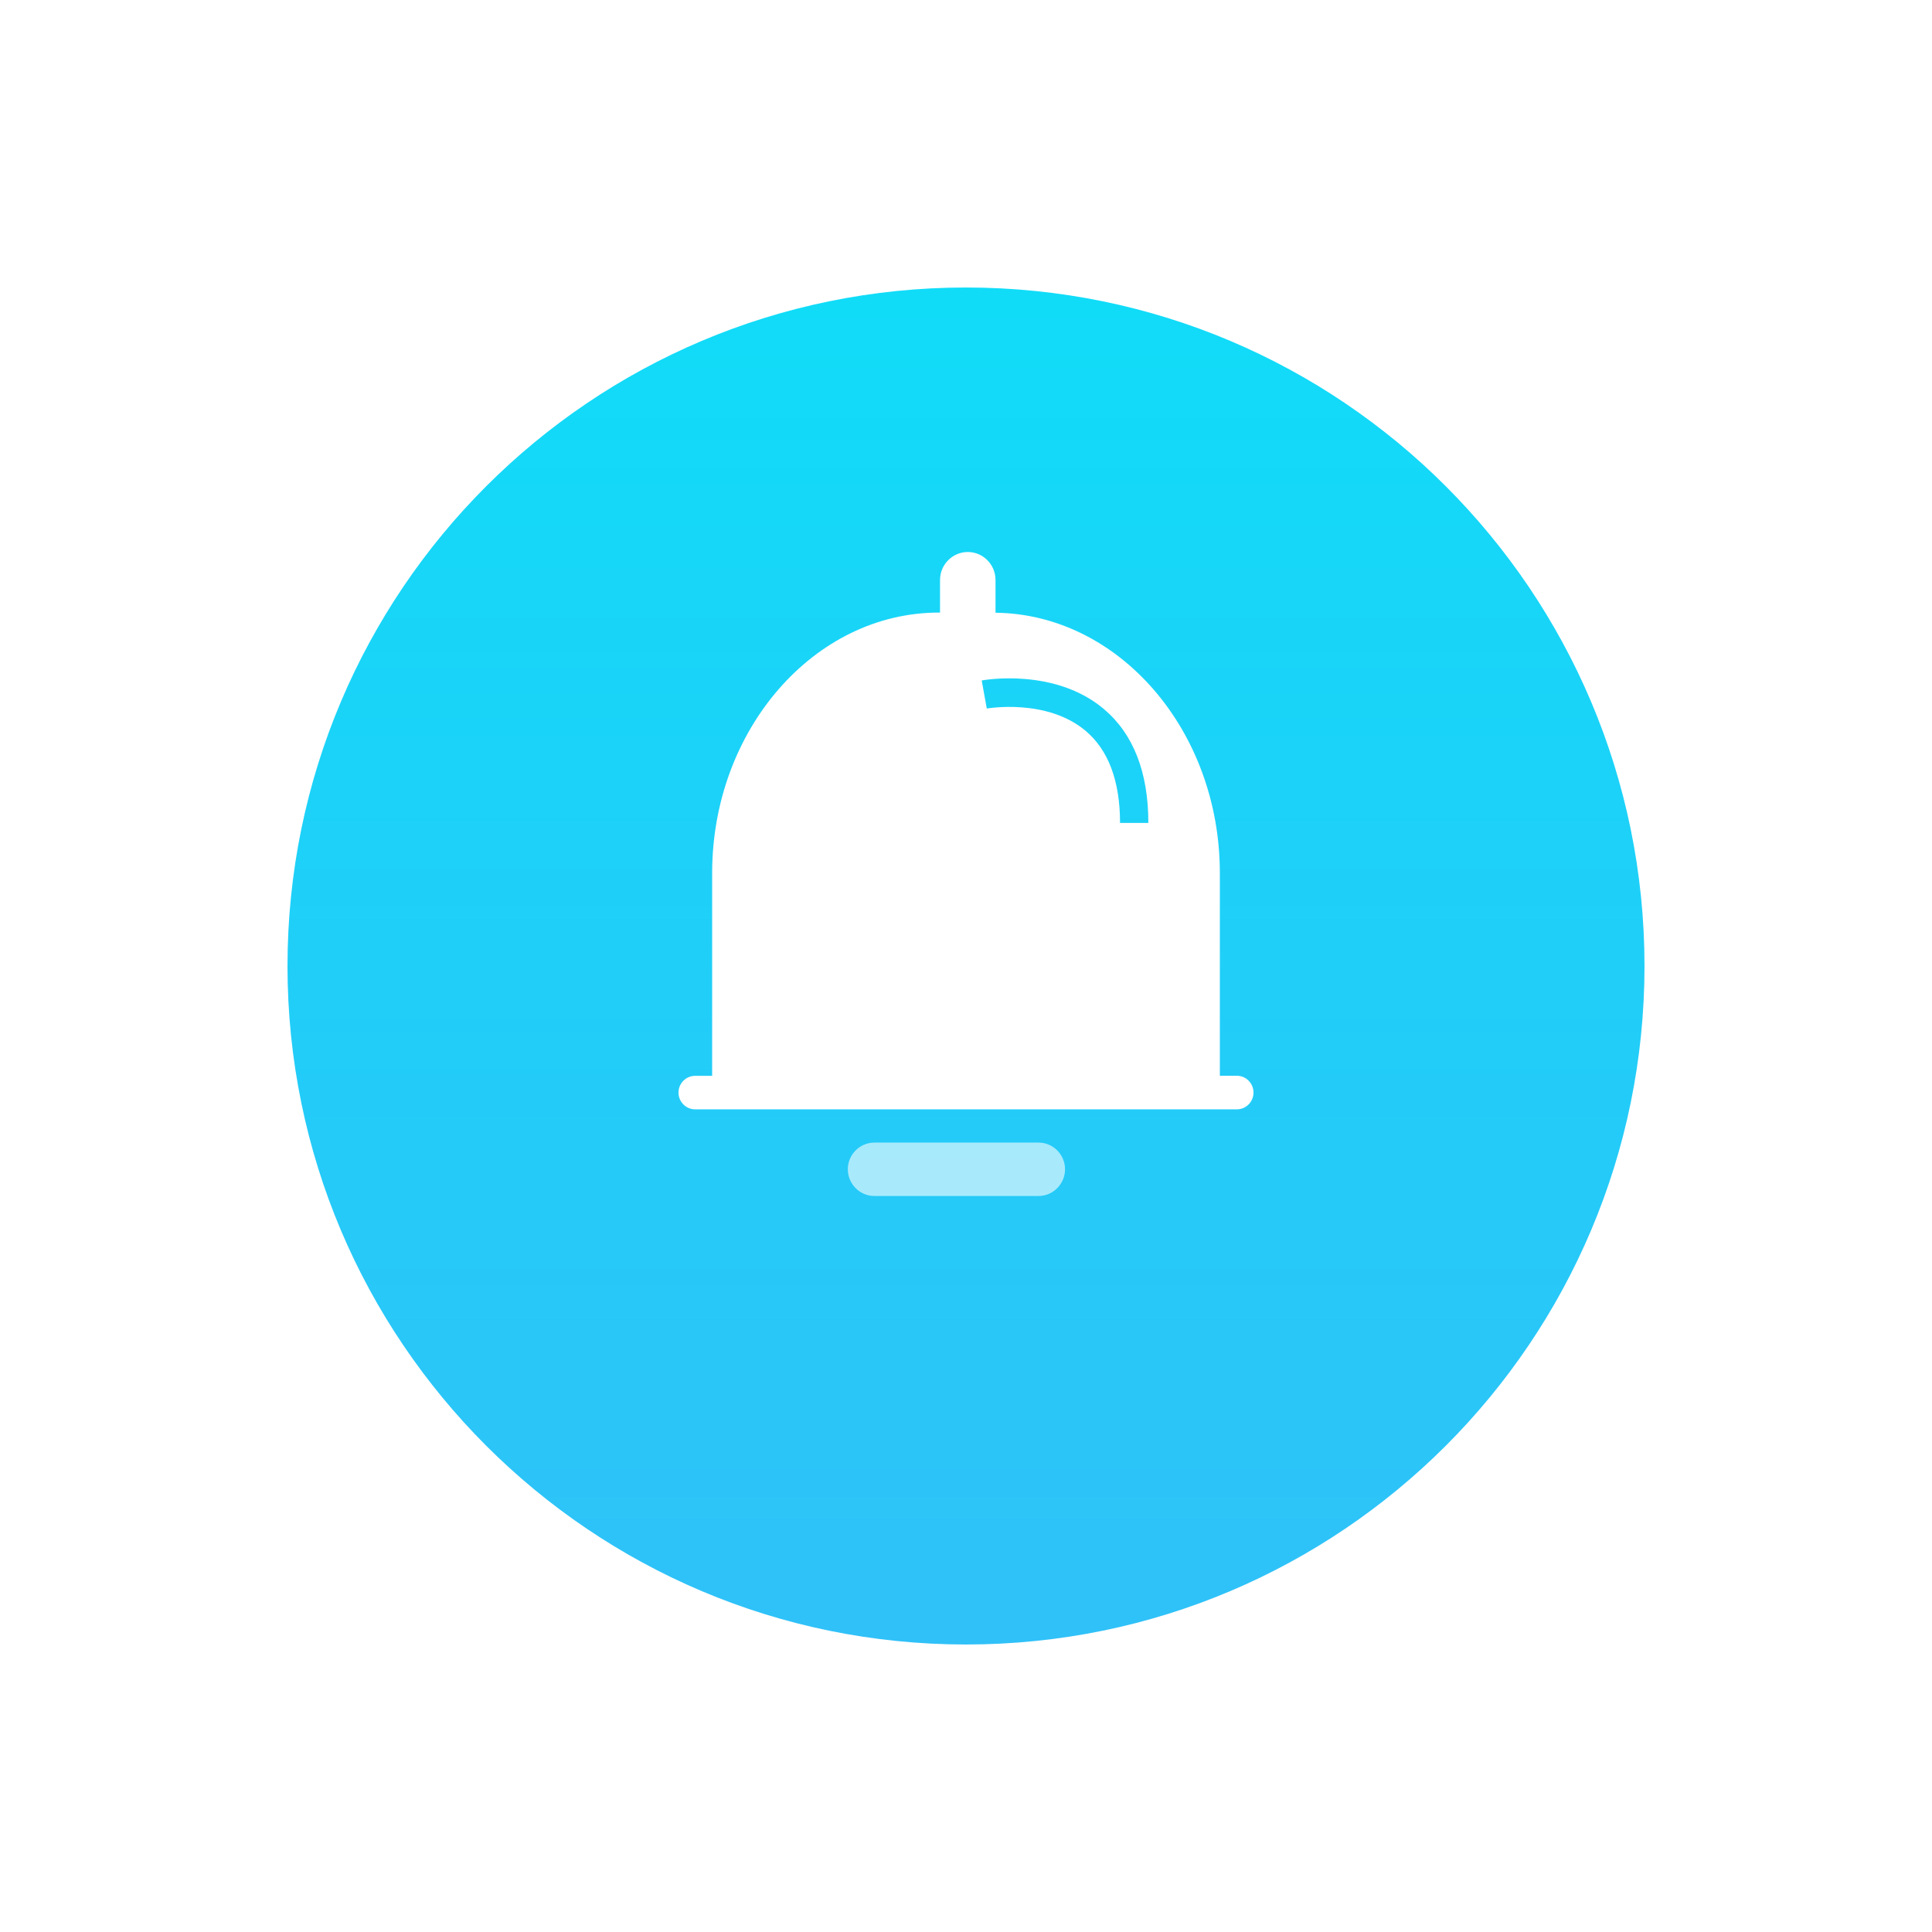 <svg width="168" height="168" viewBox="0 0 168 168" fill="none" xmlns="http://www.w3.org/2000/svg">
<g filter="url(#filter0_d_699_1999)">
<path d="M84 135C116.585 135 143 108.585 143 76C143 43.415 116.585 17 84 17C51.415 17 25 43.415 25 76C25 108.585 51.415 135 84 135Z" fill="url(#paint0_linear_699_1999)"/>
</g>
<path d="M107.552 93.545H106.074V75.916C106.074 63.536 97.314 53.405 86.567 53.281V50.429C86.567 49.096 85.485 48 84.155 48C82.831 48 81.742 49.09 81.742 50.429V53.268H81.637C70.798 53.268 61.926 63.462 61.926 75.916V93.551H60.448C59.65 93.551 59 94.205 59 95.008C59 95.811 59.65 96.465 60.448 96.465H107.552C108.35 96.465 109 95.811 109 95.008C109 94.199 108.35 93.545 107.552 93.545ZM97.394 71.557C97.394 67.914 96.385 65.224 94.4 63.549C91.016 60.703 85.862 61.606 85.806 61.612L85.367 59.171C85.621 59.121 91.721 58.063 95.977 61.644C98.551 63.81 99.856 67.142 99.856 71.557H97.394Z" fill="white"/>
<path opacity="0.6" d="M90.304 99.355H76.032C74.763 99.355 73.724 100.401 73.724 101.677C73.724 102.954 74.763 104 76.032 104H90.304C91.572 104 92.612 102.954 92.612 101.677C92.612 100.401 91.579 99.355 90.304 99.355Z" fill="white"/>
<defs>
<filter id="filter0_d_699_1999" x="0" y="0" width="168" height="168" filterUnits="userSpaceOnUse" color-interpolation-filters="sRGB">
<feFlood flood-opacity="0" result="BackgroundImageFix"/>
<feColorMatrix in="SourceAlpha" type="matrix" values="0 0 0 0 0 0 0 0 0 0 0 0 0 0 0 0 0 0 127 0" result="hardAlpha"/>
<feOffset dy="8"/>
<feGaussianBlur stdDeviation="12.5"/>
<feComposite in2="hardAlpha" operator="out"/>
<feColorMatrix type="matrix" values="0 0 0 0 0.169 0 0 0 0 0.773 0 0 0 0 0.973 0 0 0 0.25 0"/>
<feBlend mode="normal" in2="BackgroundImageFix" result="effect1_dropShadow_699_1999"/>
<feBlend mode="normal" in="SourceGraphic" in2="effect1_dropShadow_699_1999" result="shape"/>
</filter>
<linearGradient id="paint0_linear_699_1999" x1="84" y1="135" x2="84" y2="17" gradientUnits="userSpaceOnUse">
<stop stop-color="#30C1F8"/>
<stop offset="0.996" stop-color="#10DCF8"/>
<stop offset="1" stop-color="#10DCF8"/>
</linearGradient>
</defs>
</svg>
